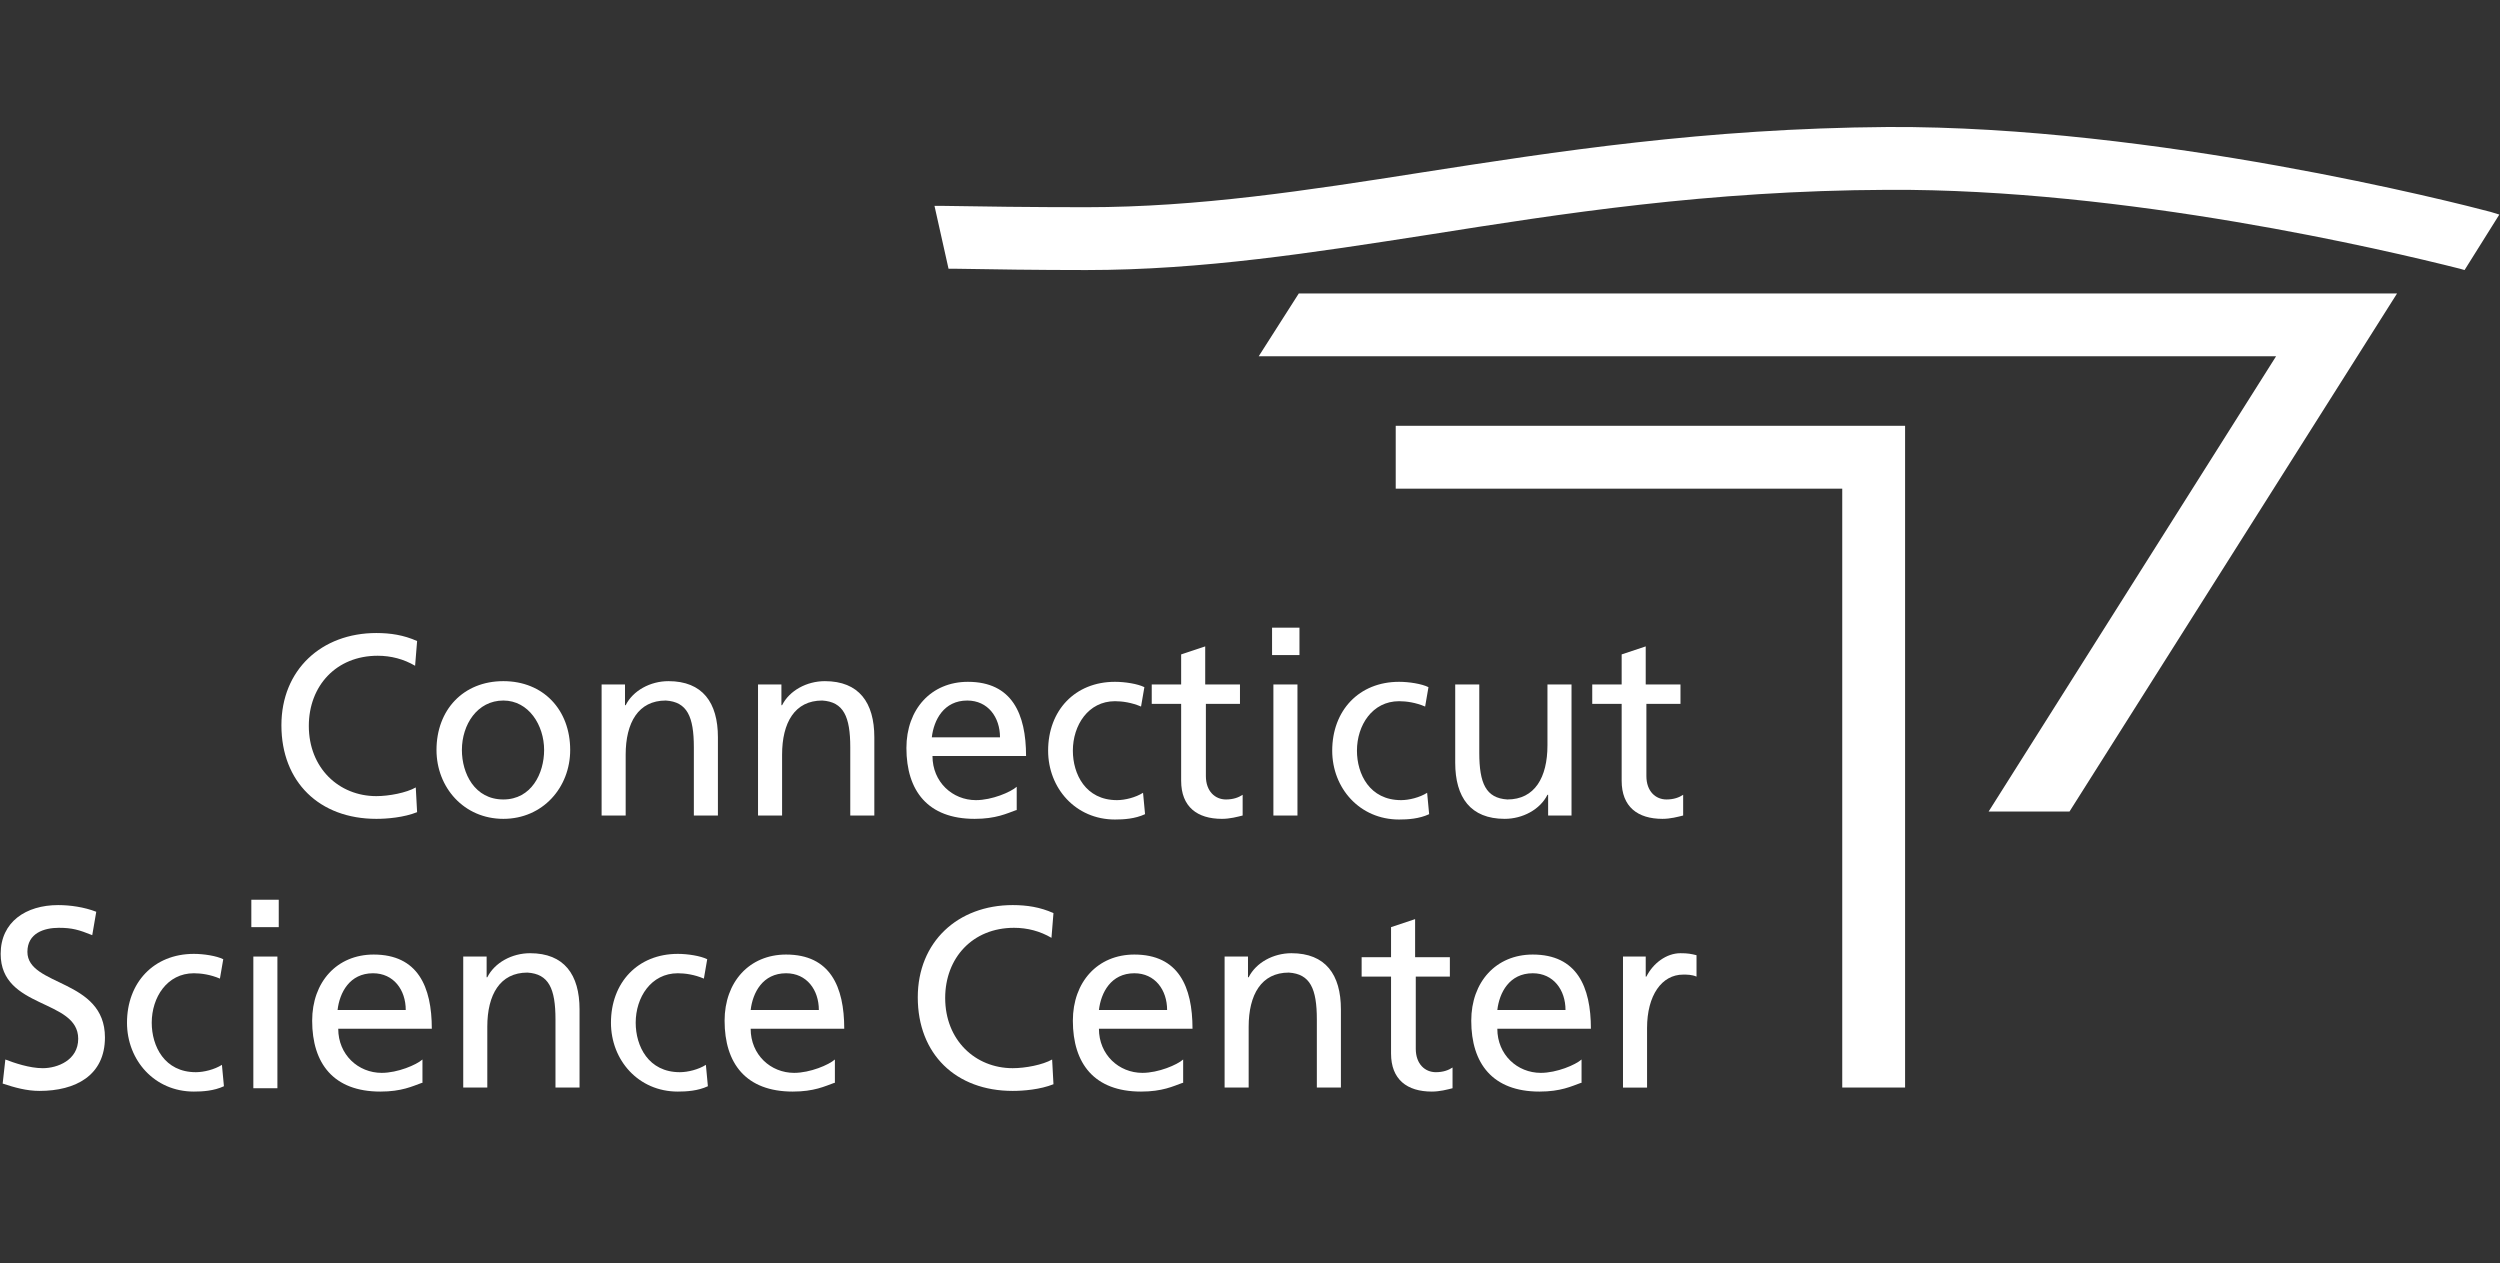 <?xml version="1.0" encoding="utf-8"?>
<!-- Generator: Adobe Illustrator 22.1.0, SVG Export Plug-In . SVG Version: 6.00 Build 0)  -->
<svg version="1.1" id="Layer_1" xmlns="http://www.w3.org/2000/svg" xmlns:xlink="http://www.w3.org/1999/xlink" x="0px" y="0px"
	 viewBox="0 0 374 189" style="enable-background:new 0 0 374 189;" xml:space="preserve">
<rect x="0" y="0" width="374" height="189" fill="#333333" stroke="none"/>
<style type="text/css">
	.st0{fill:#FFFFFF;}
</style>
<path class="st0" d="M62.1,99.6c-1.7-1-3.6-1.5-5.6-1.5c-6.2,0-10.3,4.5-10.3,10.5c0,6.3,4.5,10.5,10.1,10.5c1.9,0,4.5-0.5,5.9-1.3
	l0.2,3.7c-2,0.8-4.5,1-6.1,1c-8.5,0-14.2-5.5-14.2-14c0-8.3,6-13.8,14.2-13.8c2.1,0,4.1,0.3,6.1,1.2L62.1,99.6z"/>
<path class="st0" d="M75.3,101.9c6,0,10,4.3,10,10.3c0,5.6-4.1,10.3-10,10.3c-5.9,0-10-4.7-10-10.3
	C65.3,106.2,69.3,101.9,75.3,101.9z M75.3,119.6c4.2,0,6.1-3.9,6.1-7.4c0-3.7-2.3-7.4-6.1-7.4c-3.9,0-6.2,3.6-6.2,7.4
	C69.1,115.7,71,119.6,75.3,119.6z"/>
<path class="st0" d="M90,102.4h3.5v3.1h0.1c1.1-2.2,3.7-3.6,6.4-3.6c5.1,0,7.4,3.2,7.4,8.4V122h-3.6v-10.2c0-4.6-1-6.8-4.2-7
	c-4.1,0-6,3.3-6,8.1v9.1H90V102.4z"/>
<path class="st0" d="M113.4,102.4h3.5v3.1h0.1c1.1-2.2,3.7-3.6,6.4-3.6c5.1,0,7.4,3.2,7.4,8.4V122h-3.6v-10.2c0-4.6-1-6.8-4.2-7
	c-4.1,0-6,3.3-6,8.1v9.1h-3.6V102.4z"/>
<path class="st0" d="M152,121.2c-1.4,0.5-3,1.3-6.2,1.3c-7,0-10.2-4.2-10.2-10.6c0-5.8,3.7-9.9,9.2-9.9c6.6,0,8.7,4.8,8.7,11.1h-14
	c0,3.9,3,6.6,6.5,6.6c2.4,0,5.2-1.2,6.1-2V121.2z M149.6,110.3c0-3-1.8-5.5-4.9-5.5c-3.5,0-5,2.9-5.3,5.5H149.6z"/>
<path class="st0" d="M170.7,105.7c-1.4-0.6-2.8-0.8-3.9-0.8c-4,0-6.3,3.6-6.3,7.4c0,3.5,1.9,7.4,6.6,7.4c1.2,0,2.8-0.4,3.9-1.1
	l0.3,3.2c-1.5,0.7-3.2,0.8-4.5,0.8c-5.9,0-10-4.7-10-10.3c0-6,4-10.3,10-10.3c1.5,0,3.4,0.3,4.4,0.8L170.7,105.7z"/>
<path class="st0" d="M185.6,105.3h-5.2v10.8c0,2.3,1.4,3.5,3,3.5c1.1,0,1.9-0.3,2.5-0.7v3.1c-0.8,0.2-1.9,0.5-3.1,0.5
	c-3.7,0-6.1-1.8-6.1-5.7v-11.5h-4.4v-2.9h4.4v-4.5l3.6-1.2v5.7h5.2V105.3z"/>
<path class="st0" d="M194.4,98h-4.1v-4.1h4.1V98z M190.5,102.4h3.6V122h-3.6V102.4z"/>
<path class="st0" d="M213.2,105.7c-1.4-0.6-2.8-0.8-3.9-0.8c-4,0-6.3,3.6-6.3,7.4c0,3.5,1.9,7.4,6.6,7.4c1.2,0,2.8-0.4,3.9-1.1
	l0.3,3.2c-1.5,0.7-3.2,0.8-4.5,0.8c-5.9,0-10-4.7-10-10.3c0-6,4-10.3,10-10.3c1.5,0,3.4,0.3,4.4,0.8L213.2,105.7z"/>
<path class="st0" d="M235.1,122h-3.5v-3.1h-0.1c-1.1,2.2-3.7,3.6-6.4,3.6c-5.1,0-7.4-3.2-7.4-8.4v-11.7h3.6v10.2c0,4.6,1,6.8,4.2,7
	c4.1,0,6-3.3,6-8.1v-9.1h3.6V122z"/>
<path class="st0" d="M251.5,105.3h-5.2v10.8c0,2.3,1.4,3.5,3,3.5c1.1,0,1.9-0.3,2.5-0.7v3.1c-0.8,0.2-1.9,0.5-3.1,0.5
	c-3.7,0-6.1-1.8-6.1-5.7v-11.5h-4.4v-2.9h4.4v-4.5l3.6-1.2v5.7h5.2V105.3z"/>
<g>
	<path class="st0" d="M13.8,139.9c-2-0.8-3-1.1-5-1.1c-2.2,0-4.7,0.8-4.7,3.6c0,5.2,11.6,4,11.6,12.8c0,5.7-4.4,8-9.8,8
		c-1.9,0-3.7-0.5-5.5-1.1l0.4-3.6c1.3,0.5,3.6,1.3,5.6,1.3c2.2,0,5.3-1.2,5.3-4.4c0-6-11.6-4.4-11.6-12.7c0-4.8,3.8-7.3,8.6-7.3
		c1.8,0,3.9,0.3,5.7,1L13.8,139.9z"/>
	<path class="st0" d="M32.9,146.4c-1.4-0.6-2.8-0.8-3.9-0.8c-4,0-6.3,3.6-6.3,7.4c0,3.5,1.9,7.4,6.6,7.4c1.2,0,2.8-0.4,3.9-1.1
		l0.3,3.2c-1.5,0.7-3.2,0.8-4.5,0.8c-5.9,0-10-4.7-10-10.3c0-6,4-10.3,10-10.3c1.5,0,3.4,0.3,4.4,0.8L32.9,146.4z"/>
	<path class="st0" d="M41.7,138.7h-4.1v-4.1h4.1V138.7z M37.9,143.1h3.6v19.7h-3.6V143.1z"/>
	<path class="st0" d="M63.1,162c-1.4,0.5-3,1.3-6.2,1.3c-7,0-10.2-4.2-10.2-10.6c0-5.8,3.7-9.9,9.2-9.9c6.6,0,8.7,4.8,8.7,11.1h-14
		c0,3.9,3,6.6,6.5,6.6c2.4,0,5.2-1.2,6.1-2V162z M60.7,151.1c0-3-1.8-5.5-4.9-5.5c-3.5,0-5,2.9-5.3,5.5H60.7z"/>
	<path class="st0" d="M69.3,143.1h3.5v3.1h0.1c1.1-2.2,3.7-3.6,6.4-3.6c5.1,0,7.4,3.2,7.4,8.4v11.7h-3.6v-10.2c0-4.6-1-6.8-4.2-7
		c-4.1,0-6,3.3-6,8.1v9.1h-3.6V143.1z"/>
	<path class="st0" d="M105.3,146.4c-1.4-0.6-2.8-0.8-3.9-0.8c-4,0-6.3,3.6-6.3,7.4c0,3.5,1.9,7.4,6.6,7.4c1.2,0,2.8-0.4,3.9-1.1
		l0.3,3.2c-1.5,0.7-3.2,0.8-4.5,0.8c-5.9,0-10-4.7-10-10.3c0-6,4-10.3,10-10.3c1.5,0,3.4,0.3,4.4,0.8L105.3,146.4z"/>
	<path class="st0" d="M124.8,162c-1.4,0.5-3,1.3-6.2,1.3c-7,0-10.2-4.2-10.2-10.6c0-5.8,3.7-9.9,9.2-9.9c6.6,0,8.7,4.8,8.7,11.1h-14
		c0,3.9,3,6.6,6.5,6.6c2.4,0,5.2-1.2,6.1-2V162z M122.5,151.1c0-3-1.8-5.5-4.9-5.5c-3.5,0-5,2.9-5.3,5.5H122.5z"/>
	<path class="st0" d="M157.3,140.3c-1.7-1-3.6-1.5-5.6-1.5c-6.2,0-10.3,4.5-10.3,10.5c0,6.3,4.5,10.5,10.1,10.5
		c1.9,0,4.5-0.5,5.9-1.3l0.2,3.7c-2,0.8-4.5,1-6.1,1c-8.5,0-14.2-5.5-14.2-14c0-8.3,6-13.8,14.2-13.8c2.1,0,4.1,0.3,6.1,1.2
		L157.3,140.3z"/>
	<path class="st0" d="M176.9,162c-1.4,0.5-3,1.3-6.2,1.3c-7,0-10.2-4.2-10.2-10.6c0-5.8,3.7-9.9,9.2-9.9c6.6,0,8.7,4.8,8.7,11.1h-14
		c0,3.9,3,6.6,6.5,6.6c2.4,0,5.2-1.2,6.1-2V162z M174.6,151.1c0-3-1.8-5.5-4.9-5.5c-3.5,0-5,2.9-5.3,5.5H174.6z"/>
	<path class="st0" d="M183.2,143.1h3.5v3.1h0.1c1.1-2.2,3.7-3.6,6.4-3.6c5.1,0,7.4,3.2,7.4,8.4v11.7h-3.6v-10.2c0-4.6-1-6.8-4.2-7
		c-4.1,0-6,3.3-6,8.1v9.1h-3.6V143.1z"/>
	<path class="st0" d="M217,146.1h-5.2v10.8c0,2.3,1.4,3.5,3,3.5c1.1,0,1.9-0.3,2.5-0.7v3.1c-0.8,0.2-1.9,0.5-3.1,0.5
		c-3.7,0-6.1-1.8-6.1-5.7v-11.5h-4.4v-2.9h4.4v-4.5l3.6-1.2v5.7h5.2V146.1z"/>
	<path class="st0" d="M236.5,162c-1.4,0.5-3,1.3-6.2,1.3c-7,0-10.2-4.2-10.2-10.6c0-5.8,3.7-9.9,9.2-9.9c6.6,0,8.7,4.8,8.7,11.1h-14
		c0,3.9,3,6.6,6.5,6.6c2.4,0,5.2-1.2,6.1-2V162z M234.2,151.1c0-3-1.8-5.5-4.9-5.5c-3.5,0-5,2.9-5.3,5.5H234.2z"/>
	<path class="st0" d="M242.8,143.1h3.4v3h0.1c1-2,3-3.5,5.1-3.5c1.1,0,1.6,0.1,2.4,0.3v3.2c-0.7-0.3-1.4-0.3-2-0.3
		c-3.2,0-5.4,3.1-5.4,8v8.9h-3.6V143.1z"/>
</g>
<g>
	<g>
		<path class="st0" d="M194.3,43.9l-6,9.4c0,0,148.6,0,152.2,0c-1.9,3-43,68.1-43,68.1l12.1,0l49-77.5H194.3z"/>
	</g>
</g>
<g>
	<g>
		<path class="st0" d="M208.8,63.7v9.4c0,0,64.8,0,66.8,0c0,2,0,89.6,0,89.6h9.4V63.7H208.8z"/>
	</g>
</g>
<g>
	<g>
		<path class="st0" d="M282.4,19c-27.4,0.2-49.8,3.7-69.7,6.8c-17.2,2.7-33.4,5.2-50.2,5.2c-7.9,0-16.1-0.1-21.4-0.2l-1.3,0l2.1,9.4
			l0.8,0c5.8,0.1,12.4,0.2,19.8,0.2c17.4,0,33.9-2.6,51.3-5.3c19.6-3.1,41.7-6.6,68.6-6.7c35.6-0.2,74.5,9,85.6,11.8l0.7,0.2
			l5.2-8.3l-1.3-0.4C367.7,30.4,322.5,18.8,282.4,19z"/>
	</g>
</g>
</svg>
